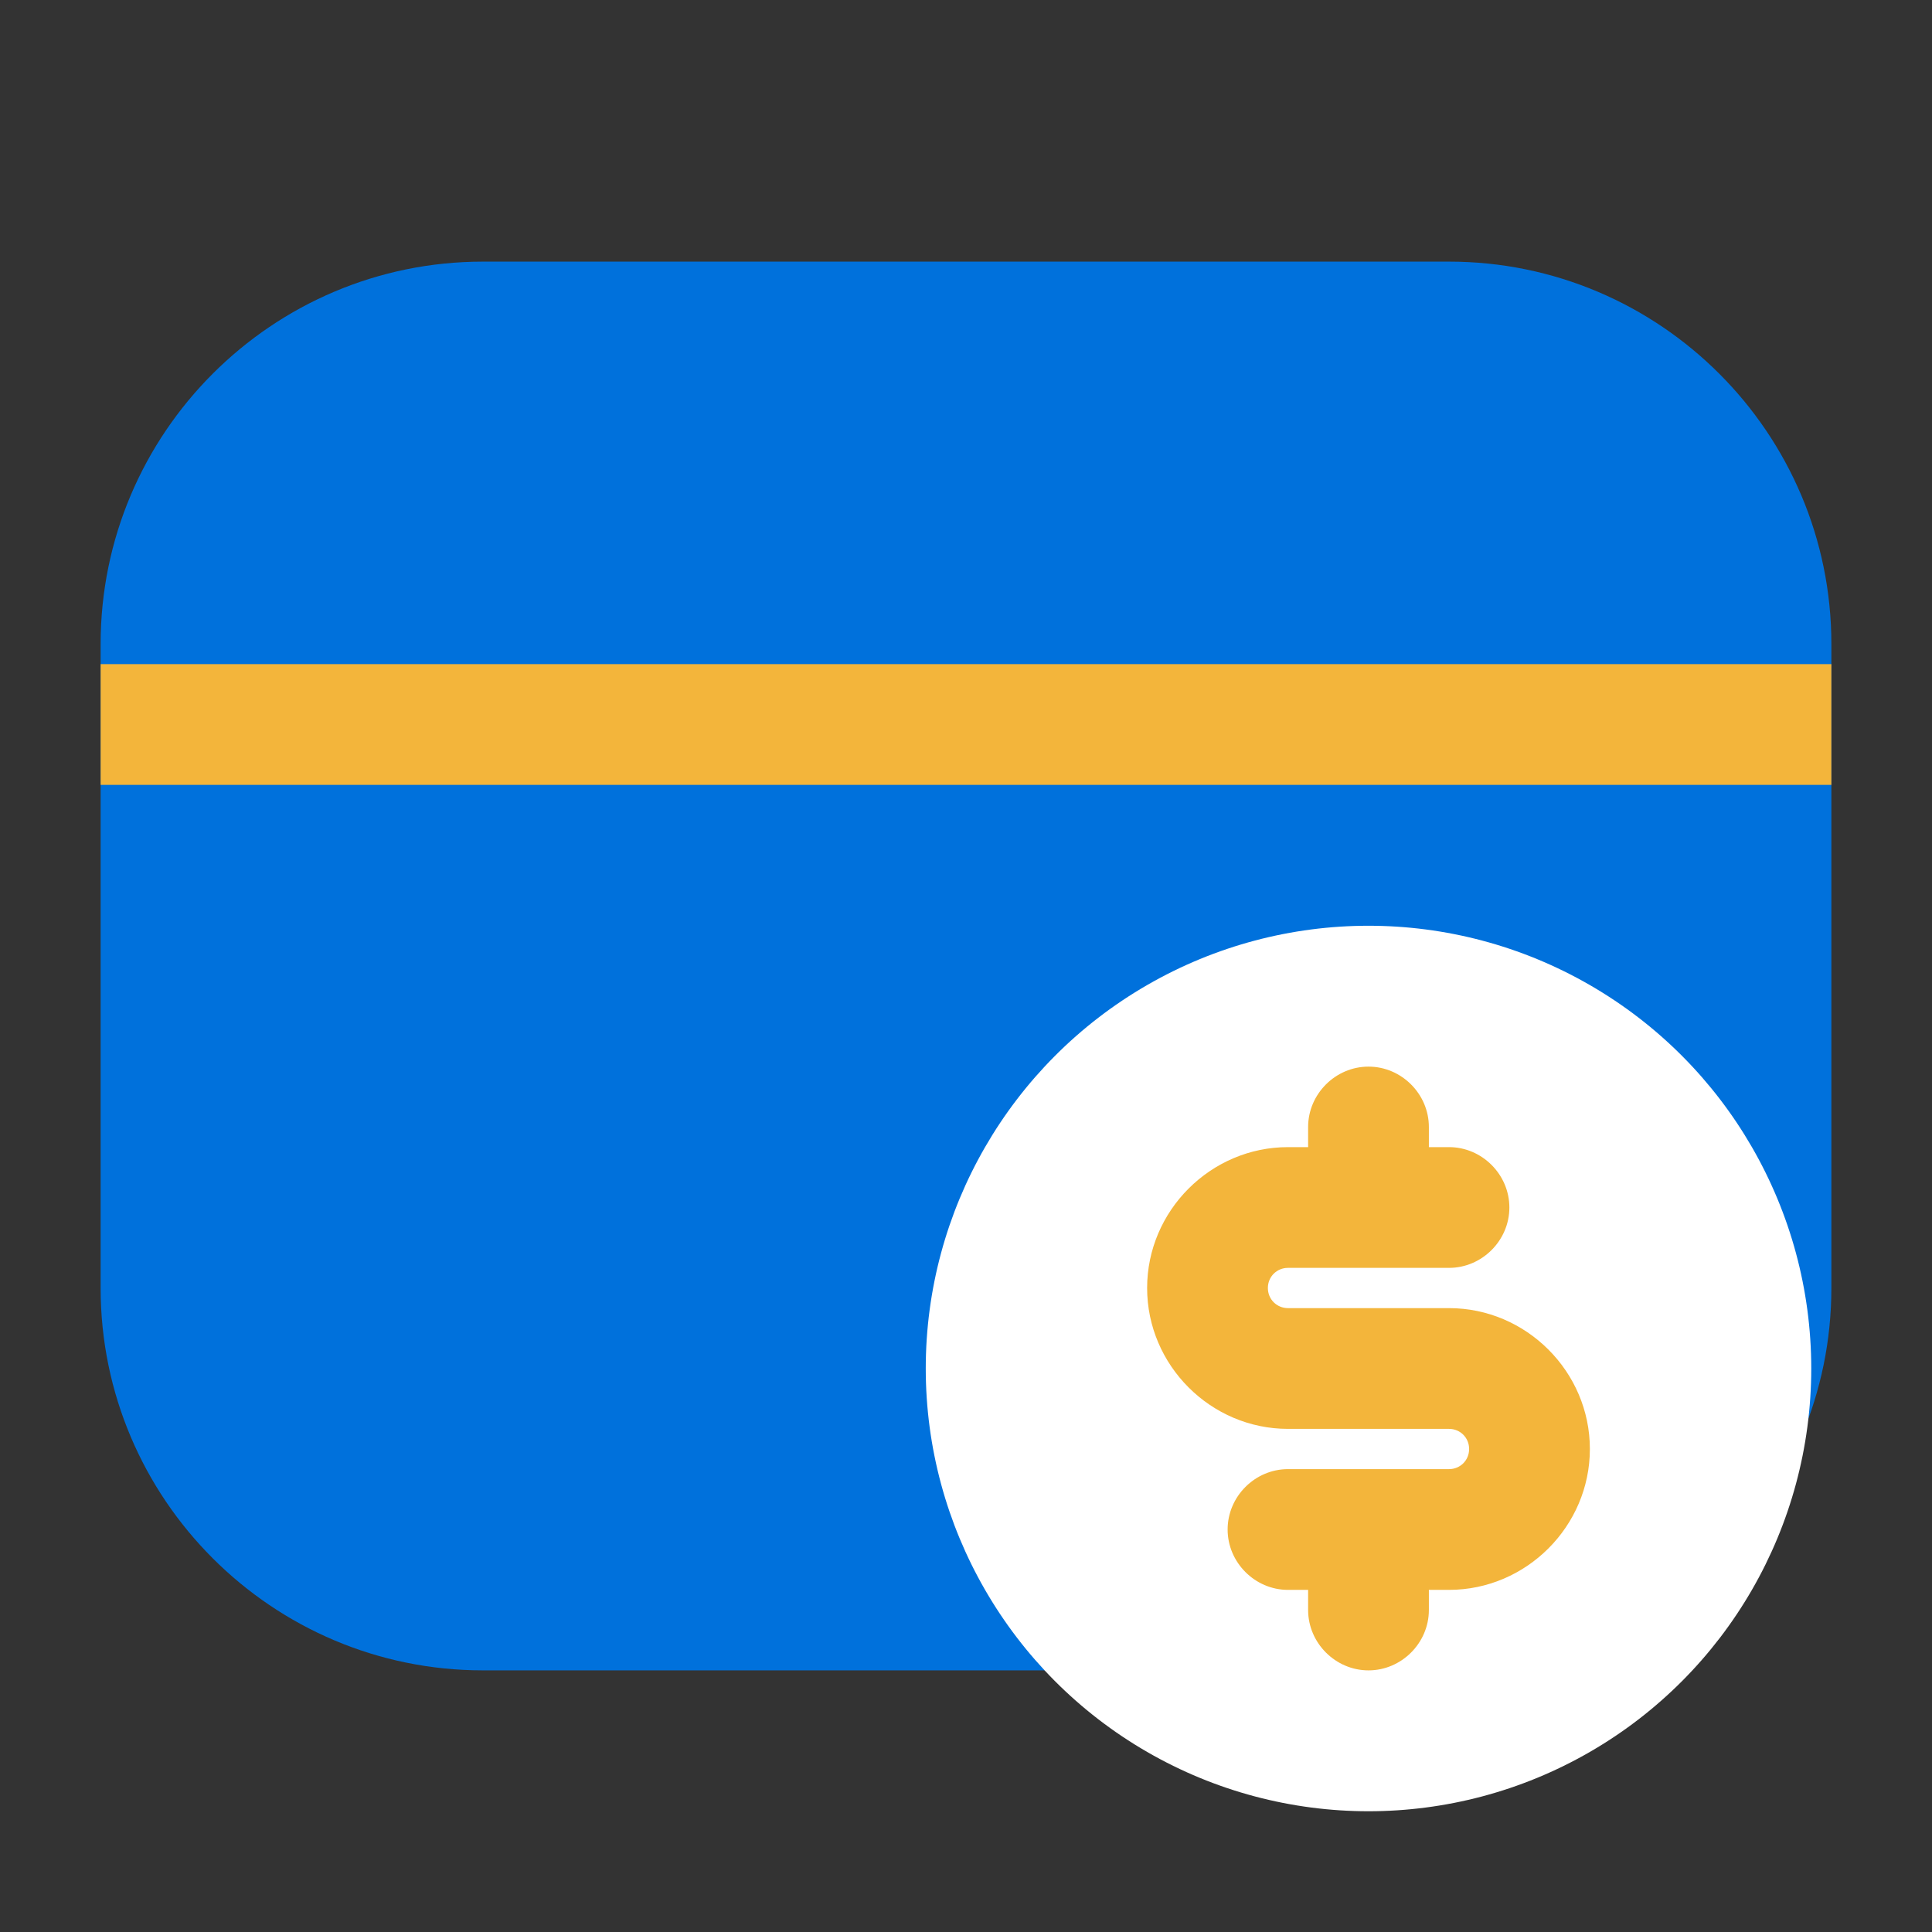 <svg xmlns="http://www.w3.org/2000/svg" width="512" height="512" viewBox="0 0 24 24" style="enable-background:new 0 0 512 512" xml:space="preserve"><rect x="0" y="0" width="24" height="24" fill="#333333" stroke="none"/><path fill="#0071dc" d="M18 3.25H6C3.38 3.25 1.25 5.38 1.25 8v8c0 2.62 2.13 4.75 4.75 4.75h12c2.62 0 4.75-2.13 4.75-4.75V8c0-2.62-2.13-4.75-4.75-4.75z" data-original="#4254b6"/><path fill="#f3b53b" d="M1.25 8.25h21.5v1.5H1.25z" data-original="#80aef8"/><circle cx="17" cy="17" r="5.5" fill="#fff" data-original="#ffffff"/><path fill="#f3b53b" d="M18 16.25h-2c-.14 0-.25-.11-.25-.25s.11-.25.25-.25h2c.41 0 .75-.34.75-.75s-.34-.75-.75-.75h-.25V14c0-.41-.34-.75-.75-.75s-.75.34-.75.75v.25H16c-.96 0-1.75.79-1.75 1.75s.79 1.75 1.75 1.75h2c.14 0 .25.11.25.25s-.11.25-.25.25h-2c-.41 0-.75.34-.75.75s.34.75.75.75h.25V20c0 .41.34.75.75.75s.75-.34.75-.75v-.25H18c.96 0 1.75-.79 1.75-1.75s-.79-1.75-1.75-1.75z" data-original="#80aef8"/></svg>